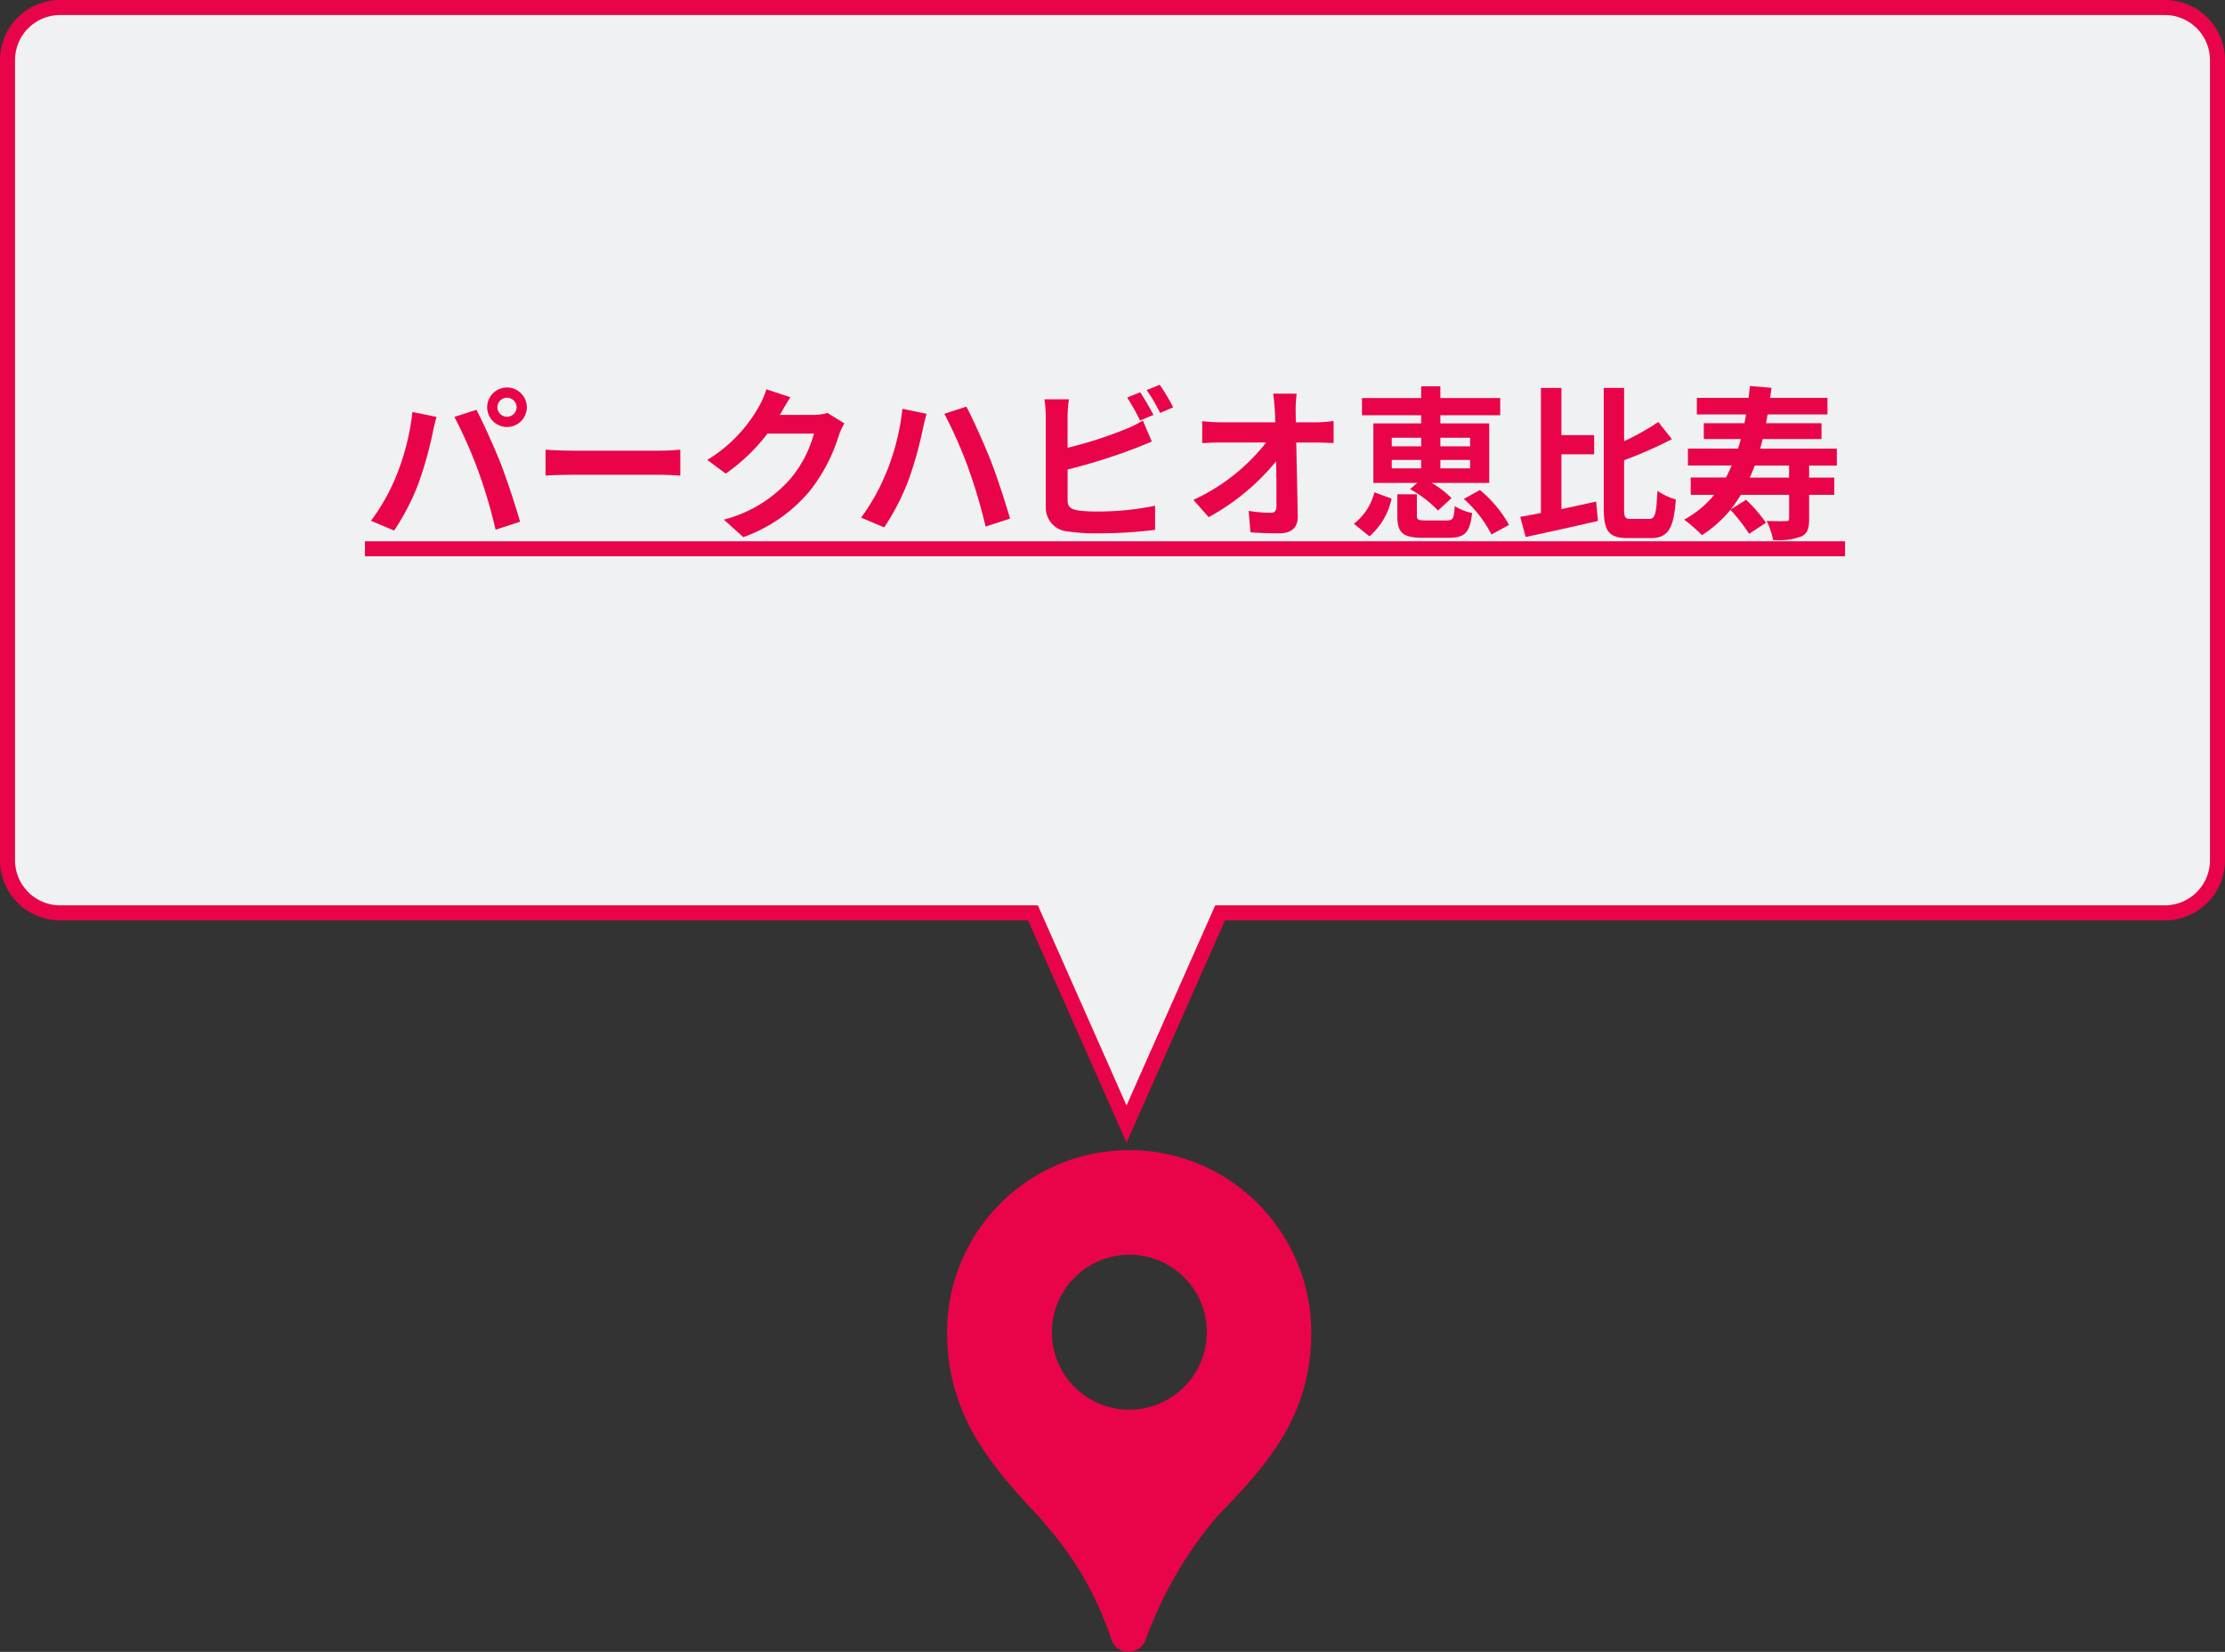 <svg xmlns="http://www.w3.org/2000/svg" width="148" height="109.869" viewBox="0 0 148 109.869">
  <rect x="0" y="0" width="148" height="109.869" fill="#333333" stroke="none"/>
  <g id="グループ_41134" data-name="グループ 41134" transform="translate(-8998 -5818.127)">
    <g id="グループ_41089" data-name="グループ 41089" transform="translate(8998 5818.127)">
      <g id="合体_1" data-name="合体 1">
        <path id="パス_71045" data-name="パス 71045" d="M74.933,74.765,68.841,61.012l-.132-.3H4a3.5,3.5,0,0,1-3.5-3.5V4A3.5,3.5,0,0,1,4,.5H144A3.5,3.5,0,0,1,147.5,4V57.214a3.5,3.5,0,0,1-3.5,3.5H81.156l-.132.3Z" fill="#f0f1f2"/>
        <path id="パス_71046" data-name="パス 71046" d="M74.933,73.53l5.9-13.316H144a3,3,0,0,0,3-3V4a3,3,0,0,0-3-3H4A3,3,0,0,0,1,4V57.214a3,3,0,0,0,3,3H69.035l5.9,13.316m0,2.469L68.384,61.214H4a4,4,0,0,1-4-4V4A4,4,0,0,1,4,0H144a4,4,0,0,1,4,4V57.214a4,4,0,0,1-4,4H81.482Z" fill="#e9044a"/>
      </g>
      <path id="パークハビオ恵比寿" d="M8.811-7.909a.638.638,0,0,1,.638-.638.638.638,0,0,1,.638.638.636.636,0,0,1-.638.627A.636.636,0,0,1,8.811-7.909Zm-.682,0A1.322,1.322,0,0,0,9.449-6.6a1.322,1.322,0,0,0,1.32-1.309,1.324,1.324,0,0,0-1.32-1.32A1.324,1.324,0,0,0,8.129-7.909ZM2.112-3.421A13.253,13.253,0,0,1,.4-.363l1.54.649A15.124,15.124,0,0,0,3.564-2.86,25.611,25.611,0,0,0,4.5-6.171c.044-.242.165-.781.264-1.1L3.157-7.6A15.85,15.85,0,0,1,2.112-3.421Zm5.434-.231A33.988,33.988,0,0,1,8.69.231L10.318-.3c-.308-1.089-.891-2.849-1.276-3.839C8.624-5.2,7.865-6.9,7.414-7.744l-1.463.473A30.814,30.814,0,0,1,7.546-3.652Zm4.466-1.441v1.727c.407-.033,1.144-.055,1.771-.055H19.69c.462,0,1.023.044,1.287.055V-5.093c-.286.022-.77.066-1.287.066H13.783C13.211-5.027,12.408-5.06,12.012-5.093ZM28.3-8.58,26.7-9.108a5.292,5.292,0,0,1-.5,1.155A9.686,9.686,0,0,1,22.77-4.411L24-3.5A12.538,12.538,0,0,0,26.774-6.16h3.091a7.819,7.819,0,0,1-1.562,3A8.767,8.767,0,0,1,23.87-.44l1.3,1.166a10.271,10.271,0,0,0,4.444-3.1A11.477,11.477,0,0,0,31.526-6.05a4.4,4.4,0,0,1,.363-.792l-1.122-.693a3.527,3.527,0,0,1-.957.132H27.6c.011-.022.022-.033.033-.055C27.764-7.7,28.05-8.195,28.3-8.58Zm6.4,4.95A13.62,13.62,0,0,1,33-.572l1.54.649a15.649,15.649,0,0,0,1.617-3.146,25.13,25.13,0,0,0,.935-3.311c.044-.242.176-.781.264-1.1L35.75-7.81A15.743,15.743,0,0,1,34.705-3.63Zm5.434-.231A34.659,34.659,0,0,1,41.283.022l1.628-.528c-.308-1.089-.891-2.838-1.276-3.839-.418-1.056-1.177-2.75-1.628-3.608l-1.463.473A31.65,31.65,0,0,1,40.139-3.861ZM51.568-8.91l-.869.352a13.164,13.164,0,0,1,.858,1.529l.891-.374C52.239-7.81,51.843-8.5,51.568-8.91Zm1.3-.5L52-9.053a11.662,11.662,0,0,1,.891,1.518l.869-.374A12.143,12.143,0,0,0,52.866-9.405Zm-6.039.968H45.2a9.1,9.1,0,0,1,.088,1.144V-1.3A1.587,1.587,0,0,0,46.794.352a12.244,12.244,0,0,0,1.848.121A31.258,31.258,0,0,0,52.558.242V-1.364a18.635,18.635,0,0,1-3.828.385,10.288,10.288,0,0,1-1.276-.066c-.5-.1-.715-.22-.715-.693V-3.773a37.969,37.969,0,0,0,4.312-1.342c.363-.132.858-.341,1.287-.517l-.594-1.4a7.114,7.114,0,0,1-1.2.594,27.741,27.741,0,0,1-3.806,1.221V-7.293A8.264,8.264,0,0,1,46.827-8.437Zm15.147-.374H60.412c.044.286.077.638.11,1.111q.017.363.033.792H56.914a10.53,10.53,0,0,1-1.221-.077v1.463c.385-.022.858-.044,1.254-.044h3a13.061,13.061,0,0,1-4.84,3.817L56.122-.605A15.126,15.126,0,0,0,60.61-4.323c.022,1.133.022,2.233.022,2.97,0,.319-.11.462-.385.462a9.343,9.343,0,0,1-1.463-.132L58.9.407c.627.044,1.243.066,1.914.066.836,0,1.243-.407,1.232-1.111-.022-1.485-.066-3.322-.1-4.928h1.419c.3,0,.715.022,1.067.033V-7a8.5,8.5,0,0,1-1.144.088H61.919c0-.286-.011-.55-.011-.792A9.409,9.409,0,0,1,61.974-8.811ZM0,1H65.45V2H0ZM73.513-5.885v.572h-1.98v-.572Zm0,2.035h-1.98v-.561h1.98ZM68.3-4.411h1.958v.561H68.3Zm0-1.474h1.958v.572H68.3Zm1.958-.957H67.078v3.96H70l-.484.418a7.479,7.479,0,0,1,1.859,1.419l.9-.825a6.458,6.458,0,0,0-1.32-1.012h3.828v-3.96H71.533v-.539h3.982V-8.525H71.533v-.781H70.257v.781H66.319v1.144h3.938ZM66.814.671a4.545,4.545,0,0,0,1.474-2.508l-1.144-.418A3.806,3.806,0,0,1,65.78-.165ZM70.543-.385c-.484,0-.572-.044-.572-.341v-1.4h-1.3v1.43C68.673.418,69,.77,70.389.77h1.7C73.128.77,73.5.462,73.645-.88a3.351,3.351,0,0,1-1.155-.462c-.044.836-.121.957-.517.957Zm2.552-1.43A7.986,7.986,0,0,1,74.932.55L76.1-.088a8.055,8.055,0,0,0-1.936-2.321Zm6.49-2.97h2.178V-6.061H79.585V-9.2H78.221V-.88c-.506.1-.968.187-1.375.253L77.209.715C78.562.429,80.355.033,82.016-.352l-.121-1.287c-.759.165-1.551.341-2.31.5Zm4.642,4.3c-.418,0-.473-.088-.473-.715v-3.19a27.749,27.749,0,0,0,3.179-1.4l-.9-1.144a16.488,16.488,0,0,1-2.277,1.276V-9.2H82.4V-1.21c0,1.562.352,2,1.628,2h1.518c1.177,0,1.518-.715,1.65-2.574a3.994,3.994,0,0,1-1.221-.572c-.077,1.5-.143,1.87-.55,1.87Zm10.5-2.75H92.114c.121-.264.231-.528.33-.8h2.288Zm3.179-.8V-5.159h-5.1c.055-.209.11-.418.165-.638h3.916V-6.853H93.2c.033-.187.066-.385.1-.583h3.982v-1.1H93.467c.033-.22.066-.44.088-.671l-1.43-.121c-.033.264-.055.528-.088.792H88.594v1.1h3.278c-.033.2-.077.4-.11.583H89.056V-5.8H91.52c-.055.22-.121.429-.187.638H88v1.122h2.915c-.121.275-.253.55-.385.8H88.187V-2.09h1.562a6.705,6.705,0,0,1-2,1.65A10.4,10.4,0,0,1,88.935.594a8.173,8.173,0,0,0,1.892-1.683A10.942,10.942,0,0,1,92.07.506l1.122-.737a10.033,10.033,0,0,0-1.32-1.529l-1.034.649a8.643,8.643,0,0,0,.682-.979h3.212V-.528c0,.154-.055.187-.209.187-.176.011-.77.011-1.287-.011A4.911,4.911,0,0,1,93.665.913a4.361,4.361,0,0,0,1.848-.22c.44-.187.55-.539.55-1.177V-2.09h1.672V-3.234H96.063v-.8ZM65.45,1h33V2h-33Z" transform="translate(24.275 35)" fill="#e9044a"/>
    </g>
    <g id="google_maps_new_logo_icon_159147" transform="translate(9055 5892.397)">
      <path id="パス_70628" data-name="パス 70628" d="M25.4,8.835h0c.1.281.2.565.277.856C25.587,9.4,25.5,9.116,25.4,8.835Z" transform="translate(4.105 1.398)" fill="#4285f4"/>
      <path id="合体_29" data-name="合体 29" d="M4553.048,16231.6a1.207,1.207,0,0,1-1.124-.835,21.76,21.76,0,0,0-4.352-7.6c-.2-.233-.382-.478-.6-.7-3.19-3.392-5.907-6.7-5.974-11.921v-.2a12.106,12.106,0,0,1,.117-1.691.1.1,0,0,0,0-.013c.005-.042.012-.084.019-.126a.1.1,0,0,1,.007-.045.557.557,0,0,1,.015-.093c.005-.031.009-.055.014-.082l.009-.052c.007-.04.014-.08.021-.119v-.014a12.015,12.015,0,0,1,1.083-3.208v-.006l.058-.112.02-.037c.014-.028.029-.056.044-.084l.035-.064.026-.049.054-.1.011-.021a12.1,12.1,0,0,1,2.01-2.652h0a12.086,12.086,0,0,1,8.57-3.549h.267a12.089,12.089,0,0,1,11.111,8h0a11.924,11.924,0,0,1,.733,4.113c0,5.342-2.668,8.584-6.139,12.111a26.45,26.45,0,0,0-4.884,8.355,1.21,1.21,0,0,1-1.132.785Zm-4.688-19.284a5.15,5.15,0,0,0,8.31,1.752l.172-.174a5.148,5.148,0,0,0-7.074-7.465l-.289.285-.265.265a5.163,5.163,0,0,0-.854,5.336Z" transform="translate(-4535 -16196)" fill="#e9044a"/>
      <path id="パス_70633" data-name="パス 70633" d="M10.93,22.23c.217.221.4.467.6.7h0C11.326,22.7,11.146,22.452,10.93,22.23Z" transform="translate(1.044 4.234)" fill="#0066da" opacity="0.5"/>
      <path id="パス_70634" data-name="パス 70634" d="M7.367,7.464A12.039,12.039,0,0,0,6.45,9.636a12.048,12.048,0,0,1,.917-2.172Z" transform="translate(0.095 1.108)" fill="#0066da" opacity="0.5"/>
      <path id="パス_70635" data-name="パス 70635" d="M6.534,9.257a12.059,12.059,0,0,0-.482,2.364,12.061,12.061,0,0,1,.482-2.364Z" transform="translate(0.011 1.487)" fill="#0066da" opacity="0.5"/>
      <path id="パス_70636" data-name="パス 70636" d="M15.2,29.4a1.085,1.085,0,0,0,.08.078,1.04,1.04,0,0,1-.08-.078Z" transform="translate(1.947 5.751)" fill="#fff"/>
      <path id="パス_70637" data-name="パス 70637" d="M15.787,29.743l.048.008Z" transform="translate(2.072 5.824)" fill="#fff"/>
      <path id="パス_70638" data-name="パス 70638" d="M13.644,25.97c-.045-.081-.082-.167-.128-.248C13.561,25.8,13.6,25.889,13.644,25.97Z" transform="translate(1.591 4.973)" fill="#fff"/>
      <path id="パス_70639" data-name="パス 70639" d="M15.163,29.452q-.372-1.095-.837-2.128C14.633,28.014,14.916,28.721,15.163,29.452Z" transform="translate(1.763 5.312)" fill="#fff"/>
      <path id="パス_70640" data-name="パス 70640" d="M15.541,29.663c-.028-.014-.056-.025-.083-.041C15.486,29.638,15.513,29.65,15.541,29.663Z" transform="translate(2.002 5.799)" fill="#fff"/>
      <path id="パス_70641" data-name="パス 70641" d="M19.858,23.753c-.3.421-.567.863-.839,1.3C19.291,24.616,19.557,24.174,19.858,23.753Z" transform="translate(2.756 4.556)" fill="#fff"/>
      <path id="パス_70642" data-name="パス 70642" d="M23.322,19.553Z" transform="translate(3.667 3.667)" fill="#fff"/>
      <path id="パス_70643" data-name="パス 70643" d="M17.047,29.143h0q.426-1.075.916-2.112C17.634,27.721,17.331,28.426,17.047,29.143Z" transform="translate(2.338 5.25)" fill="#fff"/>
      <path id="パス_70644" data-name="パス 70644" d="M18.849,25.358c-.349.6-.666,1.22-.969,1.847C18.183,26.578,18.5,25.96,18.849,25.358Z" transform="translate(2.515 4.896)" fill="#fff"/>
    </g>
  </g>
</svg>

